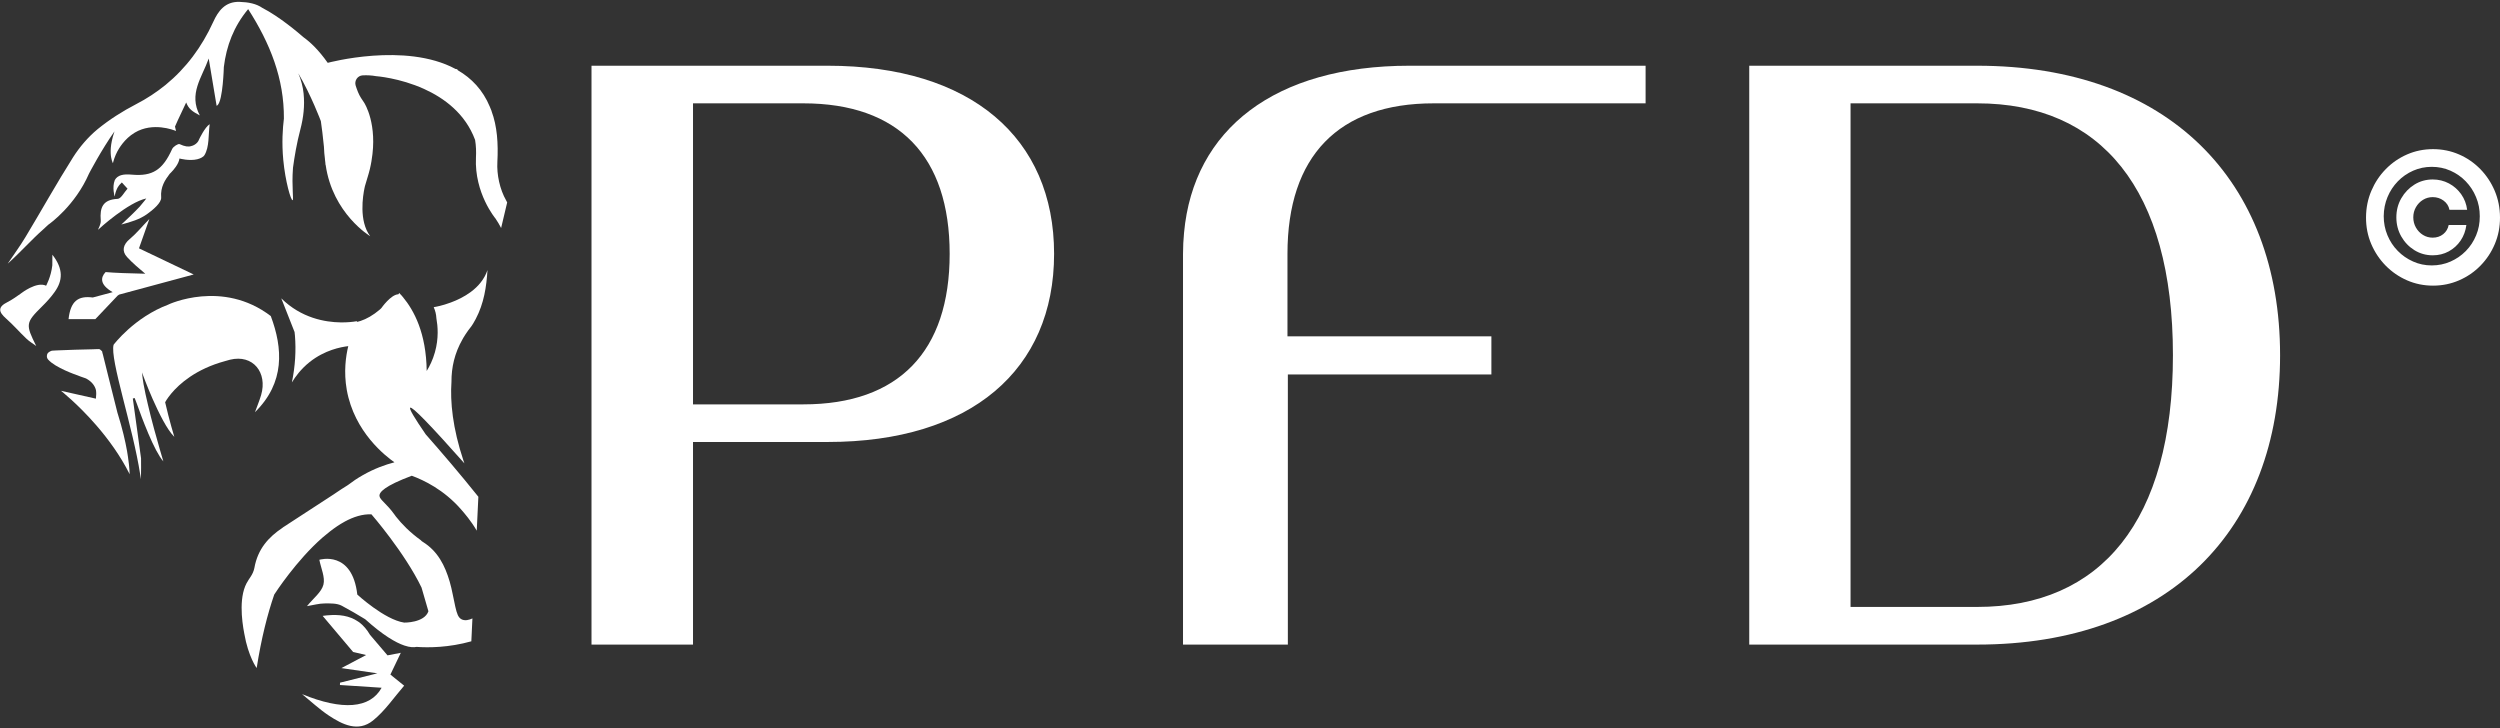 <svg xmlns:xlink="http://www.w3.org/1999/xlink" xmlns="http://www.w3.org/2000/svg" version="1.1" viewBox="0 0 989 288" height="288px" width="989px">
    <rect x="0" y="0" width="989" height="288" fill="#333333" stroke="none"/>
    <title>PFD_Logo-02</title>
    <g fill-rule="evenodd" fill="none" stroke-width="1" stroke="none" id="Page-1">
        <g fill-rule="nonzero" fill="#FFFFFF" id="PFD_Logo-02">
            <g transform="translate(0.081, 0.734)" id="Group">
                <path id="Path" d="M154.359,266.126 C155.729,263.256 157.109,260.386 158.479,257.516 C155.729,258.046 154.199,258.336 153.219,258.526 C153.219,258.526 153.219,258.526 153.219,258.526 L146.299,250.406 C145.089,248.336 143.709,246.736 142.159,245.546 L142.159,245.546 C142.159,245.546 142.149,245.536 142.149,245.536 C142.119,245.516 142.099,245.496 142.069,245.476 C141.979,245.406 141.799,245.276 141.549,245.126 C138.159,242.816 134.059,242.266 129.479,242.686 C129.389,242.696 129.299,242.696 129.209,242.706 C128.699,242.756 128.179,242.816 127.649,242.896 C127.619,242.896 127.589,242.906 127.559,242.906 L127.559,242.906 C127.559,242.906 127.559,242.906 127.559,242.906 C127.559,242.906 127.559,242.906 127.559,242.906 L139.609,257.186 L144.759,258.396 L134.969,263.566 L149.209,265.636 C149.209,265.636 149.209,265.636 149.209,265.636 C144.279,266.866 139.359,268.106 134.429,269.336 C134.419,269.646 134.409,269.946 134.399,270.256 C139.989,270.626 145.579,270.986 150.889,271.336 C146.349,279.596 135.329,280.406 119.419,273.866 C122.919,276.706 126.229,279.836 129.969,282.316 C135.379,285.896 141.589,289.026 147.469,284.306 C152.209,280.496 155.749,275.196 159.799,270.526 C159.799,270.526 159.799,270.516 159.799,270.516 C157.979,269.056 156.169,267.596 154.359,266.126 Z"></path>
                <path id="Path" d="M185.029,130.126 C185.329,129.736 185.639,129.346 185.939,128.936 C186.799,127.886 187.469,126.656 188.119,125.456 C191.379,119.266 192.359,112.746 192.769,106.096 C191.539,109.766 189.079,112.586 186.239,114.706 C183.649,116.646 180.779,118.006 178.249,118.936 C174.919,120.186 172.219,120.666 171.619,120.756 C171.529,120.776 171.499,120.796 171.499,120.796 C172.109,122.166 172.479,123.626 172.549,125.106 C172.569,125.196 172.589,125.306 172.589,125.406 C173.089,128.206 173.549,133.016 171.979,138.596 C171.109,141.716 169.839,144.216 168.719,146.026 C168.539,131.086 163.749,122.116 159.269,116.736 C159.059,116.466 158.839,116.216 158.629,115.986 C158.579,115.946 158.519,115.876 158.469,115.846 C158.269,115.576 158.059,115.386 157.859,115.166 L157.519,115.686 C154.539,115.756 150.799,121.126 150.799,121.126 C150.549,121.416 150.209,121.716 149.839,121.996 C149.839,121.996 149.839,121.996 149.839,121.996 L149.839,121.996 C149.279,122.476 148.719,122.896 148.169,123.296 C145.519,125.196 143.049,126.196 140.999,126.676 C141.109,126.556 141.199,126.426 141.269,126.306 L141.269,126.306 C141.269,126.306 141.269,126.306 141.269,126.296 C141.269,126.296 140.749,126.416 139.809,126.526 C139.409,126.576 138.909,126.626 138.369,126.676 C137.939,126.716 137.479,126.746 136.969,126.766 C136.349,126.796 135.699,126.816 134.979,126.816 C134.889,126.816 134.779,126.806 134.689,126.806 C128.549,126.726 119.109,125.106 111.229,117.326 C111.229,117.326 111.229,117.336 111.229,117.336 C111.229,117.336 111.229,117.336 111.219,117.336 C111.199,117.316 111.199,117.316 111.189,117.306 L111.669,118.486 L116.409,130.516 C116.409,130.516 116.409,130.516 116.429,130.516 C116.429,130.516 116.439,130.516 116.439,130.516 C116.439,130.516 116.439,130.516 116.439,130.516 C116.489,131.016 116.559,131.496 116.599,132.036 C117.079,137.936 116.719,144.066 115.389,150.556 C116.709,148.346 118.919,145.276 122.429,142.476 C128.419,137.736 134.709,136.556 137.689,136.196 C136.709,140.276 135.849,146.376 137.099,153.486 C140.079,170.296 152.629,179.806 155.959,182.156 C152.379,183.086 147.969,184.636 143.349,187.296 C141.249,188.486 139.389,189.756 137.789,190.986 L137.769,191.006 C137.629,191.096 137.469,191.206 137.289,191.326 C135.789,192.276 134.289,193.196 132.869,194.196 C132.569,194.406 132.249,194.586 131.959,194.816 C131.889,194.856 131.819,194.906 131.759,194.946 C131.709,194.966 131.689,194.976 131.689,194.996 C131.649,195.016 131.639,195.016 131.619,195.036 C125.309,199.136 116.589,204.846 113.179,207.036 C113.179,207.076 113.159,207.076 113.159,207.086 C112.999,207.156 112.869,207.226 112.729,207.316 C112.729,207.356 112.679,207.366 112.639,207.406 C112.499,207.476 112.369,207.526 112.279,207.616 C111.919,207.846 111.749,207.976 111.749,207.976 L111.699,208.046 C106.169,211.736 101.889,216.426 100.559,223.916 C100.329,225.166 99.739,226.446 99.029,227.486 C98.739,227.856 98.499,228.286 98.259,228.646 L98.219,228.696 C98.179,228.736 98.149,228.766 98.149,228.826 C98.149,228.826 98.149,228.826 98.149,228.856 C94.229,234.526 95.549,244.686 96.559,249.926 C98.149,259.126 101.459,263.546 101.459,263.546 C103.299,251.776 105.739,242.226 108.409,234.466 C108.409,234.466 108.409,234.446 108.429,234.446 C108.429,234.436 108.439,234.426 108.439,234.426 C108.909,233.706 117.119,221.036 127.489,211.936 C128.439,211.106 129.409,210.316 130.389,209.556 C132.299,208.066 134.259,206.726 136.249,205.646 C136.259,205.636 136.269,205.636 136.269,205.626 C139.779,203.716 143.389,202.576 146.859,202.736 L146.859,202.736 C146.859,202.736 146.859,202.736 146.859,202.736 C146.859,202.736 146.859,202.736 146.859,202.736 C146.859,202.736 159.959,217.776 166.679,231.706 L169.399,241.086 C167.789,245.726 159.799,245.566 159.799,245.566 C152.039,244.406 141.269,234.476 141.269,234.476 C139.239,216.856 126.429,220.666 126.259,220.716 C126.259,220.716 126.249,220.716 126.249,220.716 C126.249,220.716 126.249,220.716 126.249,220.716 L126.249,220.716 L126.249,220.716 C126.909,224.086 128.599,227.636 127.869,230.556 C127.099,233.536 123.929,235.886 121.359,239.056 C123.959,238.626 126.119,238.006 128.279,237.986 C130.579,237.966 133.199,237.876 135.129,238.896 C138.289,240.576 141.349,242.386 144.379,244.226 C151.459,250.596 156.409,253.446 159.799,254.606 C159.819,254.626 159.839,254.626 159.849,254.626 C162.109,255.396 163.669,255.396 164.679,255.176 C169.509,255.516 177.479,255.466 186.379,252.966 L186.559,249.276 L186.579,248.746 L186.809,243.916 C185.509,244.526 183.829,244.966 182.499,244.256 C181.179,243.556 180.679,242.066 180.039,239.286 C179.269,235.966 178.769,232.586 177.809,229.336 C175.959,223.026 173.119,217.316 167.169,213.626 C166.879,213.466 166.599,213.236 166.369,212.946 C166.349,212.946 166.349,212.946 166.329,212.926 C162.069,209.856 158.899,206.596 156.539,203.616 C156.289,203.296 156.149,203.076 156.019,202.886 C152.859,198.466 150.239,197.036 150.049,195.526 C149.849,193.996 152.009,191.536 162.819,187.466 C167.629,189.246 175.459,192.976 182.239,200.696 C183.719,202.386 186.229,205.276 188.519,209.196 L189.159,195.786 C181.939,186.766 174.699,178.316 168.319,171.076 C163.759,164.446 161.709,160.936 162.189,160.556 C162.939,159.946 170.089,167.296 183.639,182.576 C183.519,182.236 183.409,181.886 183.279,181.546 C178.949,168.546 177.979,158.206 178.519,150.326 C178.499,144.636 179.729,139.006 182.909,133.456 C183.019,133.246 183.119,133.026 183.249,132.846 C183.259,132.826 183.279,132.796 183.289,132.776 C183.279,132.806 183.259,132.816 183.249,132.846 C183.769,131.966 184.359,131.096 184.969,130.226 C184.959,130.236 184.929,130.276 184.919,130.296 C184.939,130.276 184.959,130.246 184.979,130.226 C184.989,130.166 185.029,130.126 185.029,130.126 Z"></path>
                <path id="Path" d="M27.039,125.516 L37.639,125.516 L46.459,116.216 C46.659,116.086 46.859,115.946 47.059,115.806 L57.889,112.886 L62.029,111.766 L76.549,107.846 C68.209,103.866 61.459,100.646 54.899,97.506 C56.279,93.616 57.549,90.026 59.009,85.886 C55.989,89.006 53.839,91.666 51.269,93.806 C48.589,96.036 48.019,98.586 50.159,100.926 C52.359,103.336 54.879,105.436 57.389,107.556 C51.159,107.416 45.009,107.216 41.699,106.896 C39.669,109.016 39.319,111.866 44.499,114.846 L36.619,116.956 C30.809,116.196 27.829,118.376 27.039,125.516 Z"></path>
                <path id="Path" d="M20.639,100.026 L20.619,104.216 C20.109,108.796 18.159,112.296 18.159,112.296 C16.299,111.376 13.819,112.136 11.759,113.146 C11.679,113.176 11.629,113.206 11.549,113.256 C9.959,114.056 8.659,115.006 8.149,115.386 C8.009,115.486 7.939,115.556 7.939,115.556 C6.289,116.676 4.669,117.876 2.909,118.756 C-1.101,120.746 -0.641,122.666 2.319,125.276 C5.149,127.766 7.629,130.646 10.379,133.256 C11.529,134.356 12.959,135.196 14.249,136.146 C9.959,127.566 10.069,126.926 16.519,120.526 C18.319,118.756 20.069,116.856 21.519,114.796 C24.739,110.306 25.099,105.736 20.639,100.026 Z"></path>
                <path id="Path" d="M38.749,90.116 C39.439,89.476 50.639,79.316 57.789,77.776 C57.789,77.776 56.899,79.056 55.179,81.016 C53.079,83.266 50.329,85.856 48.889,87.186 C48.559,87.486 48.229,87.786 47.909,88.086 C51.719,87.106 55.179,86.026 57.999,84.036 C60.389,82.356 63.859,79.446 63.679,77.366 C63.329,73.256 65.219,70.436 67.019,68.076 C67.019,68.076 67.039,68.046 67.059,68.026 C67.399,67.706 69.409,65.786 70.389,63.676 C70.659,63.116 70.849,62.526 70.919,61.966 C70.919,61.966 74.779,63.046 77.969,62.266 C78.319,62.186 78.679,62.066 78.999,61.936 C79.269,61.826 79.509,61.726 79.739,61.576 C79.989,61.436 80.199,61.286 80.419,61.106 C80.559,60.976 80.679,60.816 80.789,60.666 C82.799,57.396 82.299,52.556 82.869,48.396 C80.979,49.536 78.729,54.306 78.729,54.306 C77.999,56.456 75.829,57.006 75.549,57.056 C74.459,57.426 73.009,57.246 70.979,56.286 C70.399,56.016 68.449,57.266 68.019,58.216 C64.289,66.466 60.279,69.106 52.049,68.356 C48.599,68.026 46.409,68.576 45.339,70.496 C44.179,73.436 45.279,77.026 45.279,77.026 C45.489,75.706 45.859,74.646 46.299,73.756 C46.349,73.666 46.379,73.586 46.429,73.496 C46.979,72.556 47.629,71.876 48.119,71.446 C48.859,72.256 49.609,73.086 50.369,73.906 C49.059,75.316 47.819,77.866 46.459,77.936 C40.619,78.216 39.349,81.326 39.779,86.416 C39.909,87.926 38.879,89.526 38.679,90.166 C38.709,90.156 38.729,90.136 38.749,90.116 Z"></path>
                <path id="Path" d="M50.179,177.706 C49.499,173.846 48.359,168.856 46.499,162.926 C46.469,162.846 46.449,162.776 46.419,162.706 C45.219,157.816 43.989,152.936 42.739,148.046 C41.479,142.956 40.589,139.356 40.589,139.356 C40.589,139.356 40.589,139.356 40.569,139.356 C40.479,138.986 40.389,138.606 40.289,138.236 C40.309,138.256 40.339,138.266 40.349,138.286 C40.379,138.326 40.419,138.346 40.449,138.366 L40.269,138.166 C40.269,138.186 40.279,138.196 40.279,138.216 C39.869,137.846 39.449,137.346 39.059,137.366 C38.659,137.376 38.229,137.396 37.829,137.396 C37.809,137.396 37.799,137.396 37.799,137.396 L36.459,137.446 C31.879,137.536 27.259,137.676 22.679,137.876 L22.079,137.906 C21.879,137.926 21.649,137.926 21.459,137.936 C21.169,137.956 20.889,137.966 20.599,137.986 C20.339,138.006 20.029,138.106 19.709,138.306 C19.689,138.326 19.679,138.336 19.659,138.336 C19.369,138.456 19.139,138.646 18.949,138.856 C18.929,138.876 18.899,138.906 18.889,138.916 C18.829,138.976 18.779,139.066 18.719,139.146 C18.609,139.266 18.569,139.396 18.569,139.486 C18.569,139.496 18.569,139.496 18.569,139.516 C18.569,139.536 18.569,139.536 18.569,139.536 C18.349,140.186 18.449,140.916 18.939,141.486 C21.759,144.736 30.169,147.606 30.169,147.606 C30.229,147.606 30.279,147.636 30.339,147.656 C31.249,148.036 32.159,148.376 33.079,148.676 C33.389,148.766 33.679,148.876 33.959,148.986 C36.449,150.326 37.499,152.066 37.879,153.586 C37.879,153.586 37.879,153.586 37.879,153.606 C38.029,154.556 38.019,155.686 37.859,156.976 C33.169,155.916 28.599,154.886 24.039,153.866 C24.039,153.866 30.699,159.086 38.069,167.586 C42.649,172.876 47.519,179.466 51.209,186.866 C51.209,186.866 51.209,184.416 50.529,179.926 C50.439,179.246 50.319,178.506 50.179,177.706 Z"></path>
                <path id="Shape" d="M200.139,78.536 C197.649,74.186 196.399,68.366 196.679,63.336 C197.059,56.026 196.609,49.216 194.369,43.216 L194.409,43.236 C194.239,42.756 194.029,42.306 193.839,41.846 C193.799,41.746 193.759,41.636 193.709,41.526 C190.939,34.836 186.439,30.206 181.049,27.066 L180.749,26.636 C180.749,26.636 180.529,26.606 180.119,26.546 C160.239,15.806 129.569,24.126 129.569,24.126 C125.939,18.976 122.629,15.896 120.029,14.036 C118.059,12.316 110.519,5.886 103.739,2.406 C101.279,0.716 98.219,0.116 94.689,0.006 C88.949,-0.174 86.209,3.666 84.259,7.976 C79.709,17.926 73.489,26.256 65.409,32.866 C61.869,35.726 58.009,38.296 53.729,40.496 C48.379,43.266 43.179,46.576 38.509,50.386 C34.759,53.496 31.419,57.396 28.799,61.526 C22.259,71.876 16.309,82.576 9.999,93.046 C7.829,96.666 5.309,100.066 2.969,103.566 C7.939,99.146 12.189,94.276 16.989,90.046 C17.699,89.426 18.369,88.786 19.049,88.136 C19.069,88.126 19.069,88.126 19.079,88.126 C19.699,87.696 29.649,80.586 35.139,67.926 C35.139,67.926 40.059,58.496 45.219,51.236 C44.739,52.606 44.389,53.886 44.159,55.016 C43.339,58.936 43.789,61.496 44.189,62.806 C44.409,63.496 44.589,63.826 44.589,63.826 C44.879,62.646 45.389,60.996 46.329,59.196 C46.839,58.246 49.079,54.176 53.269,51.716 C60.409,47.486 68.529,50.666 69.549,51.086 L69.149,49.336 C69.149,49.336 70.699,45.736 73.569,39.806 C74.609,42.426 75.949,43.316 78.969,44.936 C74.429,36.386 79.799,29.966 82.489,22.416 C83.609,29.206 84.609,35.166 85.609,41.126 C85.749,41.046 85.869,40.976 85.959,40.906 C88.129,38.966 88.469,25.786 88.469,25.786 C89.499,17.386 92.359,9.756 98.089,2.876 C106.829,16.496 112.349,30.426 112.229,46.186 C111.749,50.066 111.349,55.726 111.979,62.496 C112.799,71.156 114.999,78.556 115.659,78.466 C116.209,78.376 115.239,73.326 115.829,65.616 C116.399,61.366 117.319,55.816 118.769,50.356 C119.969,45.786 120.509,41.076 120.029,36.366 L120.029,36.306 C119.759,33.546 119.019,30.836 117.929,28.276 C123.039,36.976 126.849,47.176 126.849,47.176 L126.849,47.176 C127.239,49.856 127.669,53.226 128.069,57.336 C128.119,59.026 128.269,60.706 128.489,62.366 L128.469,62.346 C128.499,62.766 128.579,63.146 128.619,63.566 C128.649,63.886 128.679,64.196 128.699,64.516 L128.749,64.486 C131.489,83.806 146.369,92.706 146.369,92.706 C141.819,86.706 143.489,76.656 144.119,73.656 C144.179,73.396 144.239,73.116 144.299,72.856 C144.669,71.506 145.079,70.146 145.519,68.776 C145.629,68.456 145.719,68.116 145.809,67.776 C146.129,66.686 146.379,65.606 146.589,64.546 C146.589,64.546 146.589,64.536 146.589,64.536 L146.589,64.546 C146.609,64.436 146.629,64.326 146.649,64.216 C146.729,63.836 146.799,63.456 146.859,63.076 C146.869,63.006 146.869,62.936 146.889,62.866 C149.369,48.406 144.209,40.226 143.949,39.836 C143.949,39.836 143.939,39.816 143.939,39.816 C143.919,39.796 143.919,39.796 143.919,39.796 C143.519,39.216 143.139,38.616 142.739,38.016 C141.799,36.566 141.199,34.896 140.629,33.156 C140.009,31.216 141.369,29.176 143.399,29.076 C145.199,28.986 146.979,29.086 148.689,29.396 C148.689,29.396 157.939,30.046 167.689,34.456 C175.669,38.076 184.009,44.206 187.869,54.626 C188.249,56.916 188.329,59.276 188.209,61.606 C187.529,75.746 195.959,85.746 195.959,85.746 C196.789,86.966 197.509,88.206 198.159,89.466 L200.559,79.346 C200.439,79.076 200.289,78.806 200.139,78.536 Z M71.209,30.656 C71.249,30.546 71.289,30.466 71.289,30.466 C71.299,30.506 71.309,30.536 71.309,30.576 L71.209,30.656 Z"></path>
                <path id="Path" d="M103.209,155.576 C102.529,157.856 101.589,160.086 100.789,162.326 C112.709,150.586 111.819,137.076 107.049,124.306 C87.929,109.676 66.579,119.716 66.579,119.716 L66.609,119.726 C52.979,124.806 44.859,135.656 44.859,135.656 C43.319,141.366 52.539,168.226 55.409,187.166 C55.529,187.946 55.609,188.576 55.639,188.846 C55.639,188.846 55.689,188.226 55.699,187.126 C55.729,185.676 55.759,183.376 55.719,180.576 C54.629,172.686 53.539,164.806 52.459,156.916 C52.689,156.866 52.889,156.806 53.119,156.736 C53.139,156.746 53.179,156.746 53.199,156.736 C53.509,157.536 53.829,158.346 54.119,159.166 C55.209,162.246 56.739,166.366 58.409,170.316 C58.439,170.436 58.489,170.536 58.529,170.626 C59.559,173.046 60.619,175.376 61.679,177.366 C62.679,179.226 63.629,180.766 64.539,181.796 C64.489,181.576 63.909,179.716 63.109,176.906 C61.819,172.456 59.889,165.616 58.389,159.136 C57.739,156.456 57.189,153.826 56.759,151.476 C56.759,151.446 56.759,151.446 56.739,151.426 C56.449,149.646 56.199,147.996 56.089,146.596 C56.289,147.166 57.969,151.766 60.259,157.006 C62.799,162.746 66.029,169.286 68.879,172.086 C68.879,172.086 66.909,165.666 65.249,158.396 C65.249,158.396 65.969,156.986 67.699,154.916 C70.839,151.166 77.349,145.266 88.959,142.116 C89.609,141.896 90.249,141.716 90.909,141.566 C100.009,139.346 105.829,146.656 103.209,155.576 Z"></path>
            </g>
            <g transform="translate(234, 26)" id="Group">
                <path id="Shape" d="M183,74.416 C183,120.226 150.177,148.849 93.431,148.849 L40.156,148.849 L40.156,229 L-5.68434189e-14,229 L-5.68434189e-14,0 L93.431,0 C150.177,0 183,28.623 183,74.416 Z M141.687,74.416 C141.687,35.868 121.609,14.88 83.767,14.88 L40.156,14.88 L40.156,133.969 L83.784,133.969 C121.609,133.969 141.687,112.981 141.687,74.416 L141.687,74.416 Z"></path>
                <path id="Shape" d="M668,114.492 C668,183.58 623.694,229 548.158,229 L458,229 L458,0 L548.158,0 C623.677,0 668,45.403 668,114.492 Z M625.613,114.492 C625.613,48.847 597.1,14.88 548.158,14.88 L498.078,14.88 L498.078,214.103 L548.158,214.103 C597.1,214.103 625.613,180.136 625.613,114.492 Z"></path>
                <path id="Path" d="M275.323,74.422 L275.323,107.051 L355.994,107.051 L355.994,122.136 L275.476,122.136 L275.476,229 L234,229 L234,74.439 C234,71.571 234.153,68.805 234.408,66.09 C238.168,25.13 270.355,0 323.569,0 L417,0 L417,14.881 L333.232,14.881 C295.414,14.847 275.323,35.853 275.323,74.422 L275.323,74.422 Z"></path>
            </g>
            <path id="Shape" d="M962.5,113 C958.852,113 955.423,112.294 952.231,110.9 C949.039,109.505 946.202,107.556 943.77,105.086 C941.338,102.6 939.429,99.744 938.044,96.484 C936.659,93.225 935.984,89.73 936,86 C936.017,82.27 936.71,78.775 938.095,75.516 C939.48,72.256 941.371,69.383 943.803,66.914 C946.236,64.427 949.039,62.495 952.231,61.1 C955.423,59.706 958.852,59 962.5,59 C966.165,59 969.594,59.706 972.803,61.1 C976.011,62.495 978.815,64.444 981.23,66.914 C983.645,69.4 985.537,72.256 986.922,75.516 C988.29,78.775 988.983,82.27 989,86 C989.016,89.73 988.341,93.225 986.973,96.484 C985.605,99.744 983.696,102.617 981.281,105.086 C978.849,107.573 976.028,109.505 972.819,110.9 C969.594,112.294 966.165,113 962.5,113 Z M962.008,105 C964.629,105 967.099,104.492 969.415,103.477 C971.715,102.462 973.745,101.075 975.486,99.298 C977.228,97.521 978.581,95.457 979.562,93.089 C980.543,90.737 981.016,88.216 981,85.525 C981,82.835 980.509,80.297 979.511,77.945 C978.531,75.577 977.161,73.512 975.436,71.719 C973.711,69.925 971.681,68.538 969.398,67.523 C967.099,66.508 964.646,66 962.008,66 C959.387,66 956.935,66.508 954.652,67.523 C952.352,68.538 950.339,69.925 948.598,71.719 C946.856,73.512 945.486,75.577 944.505,77.945 C943.524,80.297 943.017,82.835 943,85.525 C943,88.182 943.49,90.703 944.471,93.055 C945.452,95.407 946.805,97.488 948.564,99.264 C950.306,101.058 952.335,102.445 954.635,103.46 C956.901,104.492 959.37,105 962.008,105 Z M948,85.991 C948,83.247 948.641,80.726 949.94,78.461 C951.239,76.197 952.976,74.379 955.152,73.024 C957.328,71.669 959.74,71 962.388,71 C964.699,71 966.824,71.515 968.798,72.561 C970.754,73.607 972.373,75.031 973.655,76.849 C974.937,78.667 975.713,80.708 976,82.99 L969,82.99 C968.713,81.515 967.954,80.314 966.689,79.37 C965.441,78.444 964.007,77.981 962.371,77.981 C960.971,77.981 959.689,78.341 958.525,79.062 C957.361,79.782 956.434,80.743 955.742,81.961 C955.051,83.178 954.696,84.499 954.696,85.974 C954.696,87.449 955.051,88.804 955.742,90.022 C956.434,91.24 957.361,92.218 958.525,92.938 C959.689,93.659 960.971,94.019 962.371,94.019 C963.99,94.019 965.373,93.556 966.537,92.63 C967.684,91.703 968.41,90.485 968.696,89.01 L975.696,89.01 C975.41,91.292 974.651,93.333 973.436,95.151 C972.205,96.969 970.636,98.393 968.73,99.439 C966.824,100.485 964.716,101 962.388,101 C959.757,101 957.345,100.331 955.152,98.976 C952.976,97.621 951.239,95.82 949.94,93.539 C948.641,91.257 948,88.736 948,85.991 Z"></path>
        </g>
    </g>
</svg>